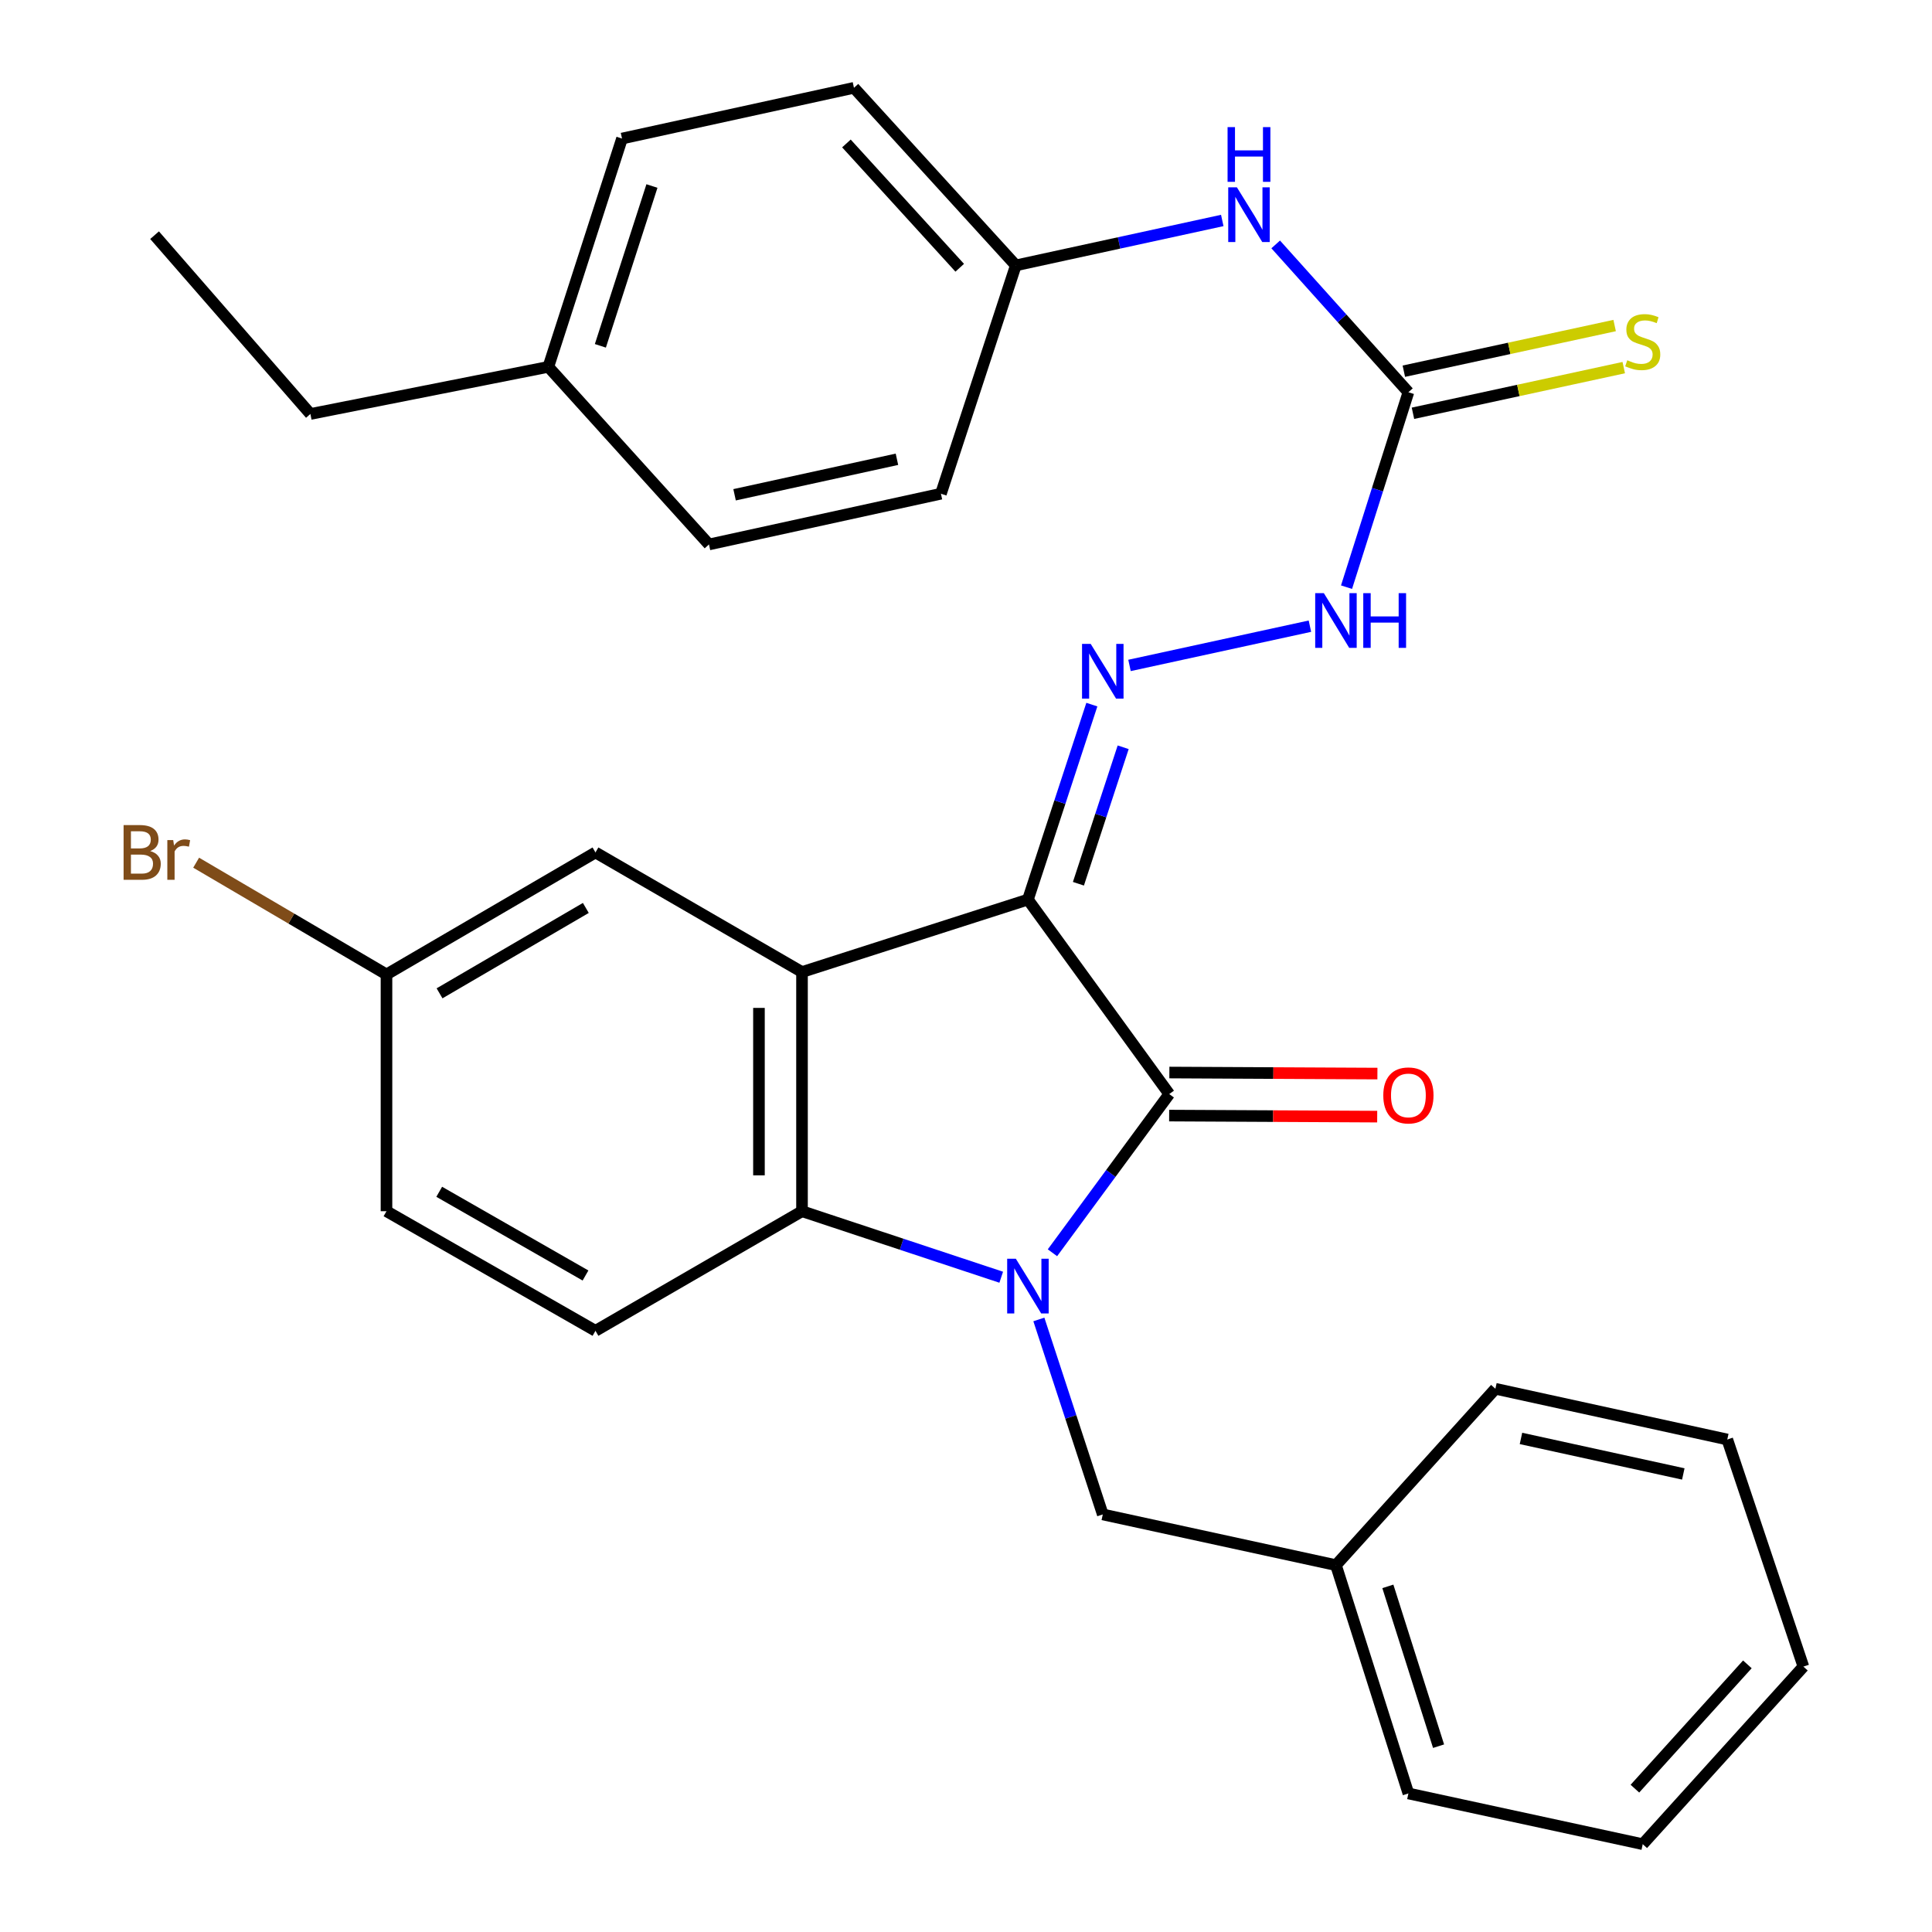 <?xml version='1.0' encoding='iso-8859-1'?>
<svg version='1.1' baseProfile='full'
              xmlns='http://www.w3.org/2000/svg'
                      xmlns:rdkit='http://www.rdkit.org/xml'
                      xmlns:xlink='http://www.w3.org/1999/xlink'
                  xml:space='preserve'
width='1000px' height='1000px' viewBox='0 0 1000 1000'>
<!-- END OF HEADER -->
<rect style='opacity:1.0;fill:#FFFFFF;stroke:none' width='1000' height='1000' x='0' y='0'> </rect>
<path class='bond-1' d='M 532.051,465.62 L 605.207,566.285' style='fill:none;fill-rule:evenodd;stroke:#000000;stroke-width:6px;stroke-linecap:butt;stroke-linejoin:miter;stroke-opacity:1' />
<path class='bond-2' d='M 532.051,465.62 L 415.118,503.12' style='fill:none;fill-rule:evenodd;stroke:#000000;stroke-width:6px;stroke-linecap:butt;stroke-linejoin:miter;stroke-opacity:1' />
<path class='bond-4' d='M 532.051,465.62 L 548.595,415.163' style='fill:none;fill-rule:evenodd;stroke:#000000;stroke-width:6px;stroke-linecap:butt;stroke-linejoin:miter;stroke-opacity:1' />
<path class='bond-4' d='M 548.595,415.163 L 565.139,364.706' style='fill:none;fill-rule:evenodd;stroke:#0000FF;stroke-width:6px;stroke-linecap:butt;stroke-linejoin:miter;stroke-opacity:1' />
<path class='bond-4' d='M 558.19,457.426 L 569.77,422.106' style='fill:none;fill-rule:evenodd;stroke:#000000;stroke-width:6px;stroke-linecap:butt;stroke-linejoin:miter;stroke-opacity:1' />
<path class='bond-4' d='M 569.77,422.106 L 581.351,386.786' style='fill:none;fill-rule:evenodd;stroke:#0000FF;stroke-width:6px;stroke-linecap:butt;stroke-linejoin:miter;stroke-opacity:1' />
<path class='bond-0' d='M 544.744,648.429 L 574.975,607.357' style='fill:none;fill-rule:evenodd;stroke:#0000FF;stroke-width:6px;stroke-linecap:butt;stroke-linejoin:miter;stroke-opacity:1' />
<path class='bond-0' d='M 574.975,607.357 L 605.207,566.285' style='fill:none;fill-rule:evenodd;stroke:#000000;stroke-width:6px;stroke-linecap:butt;stroke-linejoin:miter;stroke-opacity:1' />
<path class='bond-7' d='M 537.713,682.944 L 554.257,733.407' style='fill:none;fill-rule:evenodd;stroke:#0000FF;stroke-width:6px;stroke-linecap:butt;stroke-linejoin:miter;stroke-opacity:1' />
<path class='bond-7' d='M 554.257,733.407 L 570.801,783.87' style='fill:none;fill-rule:evenodd;stroke:#000000;stroke-width:6px;stroke-linecap:butt;stroke-linejoin:miter;stroke-opacity:1' />
<path class='bond-30' d='M 518.231,661.094 L 466.675,644.009' style='fill:none;fill-rule:evenodd;stroke:#0000FF;stroke-width:6px;stroke-linecap:butt;stroke-linejoin:miter;stroke-opacity:1' />
<path class='bond-30' d='M 466.675,644.009 L 415.118,626.924' style='fill:none;fill-rule:evenodd;stroke:#000000;stroke-width:6px;stroke-linecap:butt;stroke-linejoin:miter;stroke-opacity:1' />
<path class='bond-10' d='M 605.151,577.427 L 658.993,577.696' style='fill:none;fill-rule:evenodd;stroke:#000000;stroke-width:6px;stroke-linecap:butt;stroke-linejoin:miter;stroke-opacity:1' />
<path class='bond-10' d='M 658.993,577.696 L 712.835,577.965' style='fill:none;fill-rule:evenodd;stroke:#FF0000;stroke-width:6px;stroke-linecap:butt;stroke-linejoin:miter;stroke-opacity:1' />
<path class='bond-10' d='M 605.262,555.142 L 659.104,555.412' style='fill:none;fill-rule:evenodd;stroke:#000000;stroke-width:6px;stroke-linecap:butt;stroke-linejoin:miter;stroke-opacity:1' />
<path class='bond-10' d='M 659.104,555.412 L 712.947,555.681' style='fill:none;fill-rule:evenodd;stroke:#FF0000;stroke-width:6px;stroke-linecap:butt;stroke-linejoin:miter;stroke-opacity:1' />
<path class='bond-3' d='M 415.118,503.12 L 415.118,626.924' style='fill:none;fill-rule:evenodd;stroke:#000000;stroke-width:6px;stroke-linecap:butt;stroke-linejoin:miter;stroke-opacity:1' />
<path class='bond-3' d='M 392.834,521.69 L 392.834,608.353' style='fill:none;fill-rule:evenodd;stroke:#000000;stroke-width:6px;stroke-linecap:butt;stroke-linejoin:miter;stroke-opacity:1' />
<path class='bond-9' d='M 415.118,503.12 L 308.214,441.23' style='fill:none;fill-rule:evenodd;stroke:#000000;stroke-width:6px;stroke-linecap:butt;stroke-linejoin:miter;stroke-opacity:1' />
<path class='bond-8' d='M 415.118,626.924 L 308.214,688.825' style='fill:none;fill-rule:evenodd;stroke:#000000;stroke-width:6px;stroke-linecap:butt;stroke-linejoin:miter;stroke-opacity:1' />
<path class='bond-6' d='M 584.629,344.428 L 678.011,324.11' style='fill:none;fill-rule:evenodd;stroke:#0000FF;stroke-width:6px;stroke-linecap:butt;stroke-linejoin:miter;stroke-opacity:1' />
<path class='bond-5' d='M 728.986,203.02 L 712.974,253.469' style='fill:none;fill-rule:evenodd;stroke:#000000;stroke-width:6px;stroke-linecap:butt;stroke-linejoin:miter;stroke-opacity:1' />
<path class='bond-5' d='M 712.974,253.469 L 696.963,303.919' style='fill:none;fill-rule:evenodd;stroke:#0000FF;stroke-width:6px;stroke-linecap:butt;stroke-linejoin:miter;stroke-opacity:1' />
<path class='bond-11' d='M 728.986,203.02 L 694.642,164.765' style='fill:none;fill-rule:evenodd;stroke:#000000;stroke-width:6px;stroke-linecap:butt;stroke-linejoin:miter;stroke-opacity:1' />
<path class='bond-11' d='M 694.642,164.765 L 660.298,126.51' style='fill:none;fill-rule:evenodd;stroke:#0000FF;stroke-width:6px;stroke-linecap:butt;stroke-linejoin:miter;stroke-opacity:1' />
<path class='bond-12' d='M 731.344,213.909 L 785.898,202.093' style='fill:none;fill-rule:evenodd;stroke:#000000;stroke-width:6px;stroke-linecap:butt;stroke-linejoin:miter;stroke-opacity:1' />
<path class='bond-12' d='M 785.898,202.093 L 840.452,190.277' style='fill:none;fill-rule:evenodd;stroke:#CCCC00;stroke-width:6px;stroke-linecap:butt;stroke-linejoin:miter;stroke-opacity:1' />
<path class='bond-12' d='M 726.627,192.13 L 781.181,180.314' style='fill:none;fill-rule:evenodd;stroke:#000000;stroke-width:6px;stroke-linecap:butt;stroke-linejoin:miter;stroke-opacity:1' />
<path class='bond-12' d='M 781.181,180.314 L 835.735,168.497' style='fill:none;fill-rule:evenodd;stroke:#CCCC00;stroke-width:6px;stroke-linecap:butt;stroke-linejoin:miter;stroke-opacity:1' />
<path class='bond-16' d='M 570.801,783.87 L 691.485,810.116' style='fill:none;fill-rule:evenodd;stroke:#000000;stroke-width:6px;stroke-linecap:butt;stroke-linejoin:miter;stroke-opacity:1' />
<path class='bond-31' d='M 308.214,688.825 L 200.046,626.924' style='fill:none;fill-rule:evenodd;stroke:#000000;stroke-width:6px;stroke-linecap:butt;stroke-linejoin:miter;stroke-opacity:1' />
<path class='bond-31' d='M 303.057,660.199 L 227.34,616.867' style='fill:none;fill-rule:evenodd;stroke:#000000;stroke-width:6px;stroke-linecap:butt;stroke-linejoin:miter;stroke-opacity:1' />
<path class='bond-13' d='M 308.214,441.23 L 200.046,504.37' style='fill:none;fill-rule:evenodd;stroke:#000000;stroke-width:6px;stroke-linecap:butt;stroke-linejoin:miter;stroke-opacity:1' />
<path class='bond-13' d='M 303.223,469.947 L 227.506,514.145' style='fill:none;fill-rule:evenodd;stroke:#000000;stroke-width:6px;stroke-linecap:butt;stroke-linejoin:miter;stroke-opacity:1' />
<path class='bond-14' d='M 632.643,114.116 L 579.215,125.741' style='fill:none;fill-rule:evenodd;stroke:#0000FF;stroke-width:6px;stroke-linecap:butt;stroke-linejoin:miter;stroke-opacity:1' />
<path class='bond-14' d='M 579.215,125.741 L 525.786,137.366' style='fill:none;fill-rule:evenodd;stroke:#000000;stroke-width:6px;stroke-linecap:butt;stroke-linejoin:miter;stroke-opacity:1' />
<path class='bond-15' d='M 200.046,504.37 L 200.046,626.924' style='fill:none;fill-rule:evenodd;stroke:#000000;stroke-width:6px;stroke-linecap:butt;stroke-linejoin:miter;stroke-opacity:1' />
<path class='bond-17' d='M 200.046,504.37 L 150.787,475.448' style='fill:none;fill-rule:evenodd;stroke:#000000;stroke-width:6px;stroke-linecap:butt;stroke-linejoin:miter;stroke-opacity:1' />
<path class='bond-17' d='M 150.787,475.448 L 101.528,446.525' style='fill:none;fill-rule:evenodd;stroke:#7F4C19;stroke-width:6px;stroke-linecap:butt;stroke-linejoin:miter;stroke-opacity:1' />
<path class='bond-19' d='M 525.786,137.366 L 487.023,255.55' style='fill:none;fill-rule:evenodd;stroke:#000000;stroke-width:6px;stroke-linecap:butt;stroke-linejoin:miter;stroke-opacity:1' />
<path class='bond-20' d='M 525.786,137.366 L 442.008,45.455' style='fill:none;fill-rule:evenodd;stroke:#000000;stroke-width:6px;stroke-linecap:butt;stroke-linejoin:miter;stroke-opacity:1' />
<path class='bond-20' d='M 496.75,138.592 L 438.106,74.253' style='fill:none;fill-rule:evenodd;stroke:#000000;stroke-width:6px;stroke-linecap:butt;stroke-linejoin:miter;stroke-opacity:1' />
<path class='bond-24' d='M 691.485,810.116 L 728.986,928.287' style='fill:none;fill-rule:evenodd;stroke:#000000;stroke-width:6px;stroke-linecap:butt;stroke-linejoin:miter;stroke-opacity:1' />
<path class='bond-24' d='M 718.351,821.101 L 744.601,903.821' style='fill:none;fill-rule:evenodd;stroke:#000000;stroke-width:6px;stroke-linecap:butt;stroke-linejoin:miter;stroke-opacity:1' />
<path class='bond-25' d='M 691.485,810.116 L 774.013,718.823' style='fill:none;fill-rule:evenodd;stroke:#000000;stroke-width:6px;stroke-linecap:butt;stroke-linejoin:miter;stroke-opacity:1' />
<path class='bond-18' d='M 283.824,189.884 L 321.956,71.713' style='fill:none;fill-rule:evenodd;stroke:#000000;stroke-width:6px;stroke-linecap:butt;stroke-linejoin:miter;stroke-opacity:1' />
<path class='bond-18' d='M 310.752,179.002 L 337.444,96.282' style='fill:none;fill-rule:evenodd;stroke:#000000;stroke-width:6px;stroke-linecap:butt;stroke-linejoin:miter;stroke-opacity:1' />
<path class='bond-23' d='M 283.824,189.884 L 160.664,214.273' style='fill:none;fill-rule:evenodd;stroke:#000000;stroke-width:6px;stroke-linecap:butt;stroke-linejoin:miter;stroke-opacity:1' />
<path class='bond-32' d='M 283.824,189.884 L 366.971,281.808' style='fill:none;fill-rule:evenodd;stroke:#000000;stroke-width:6px;stroke-linecap:butt;stroke-linejoin:miter;stroke-opacity:1' />
<path class='bond-22' d='M 487.023,255.55 L 366.971,281.808' style='fill:none;fill-rule:evenodd;stroke:#000000;stroke-width:6px;stroke-linecap:butt;stroke-linejoin:miter;stroke-opacity:1' />
<path class='bond-22' d='M 464.254,237.718 L 380.217,256.099' style='fill:none;fill-rule:evenodd;stroke:#000000;stroke-width:6px;stroke-linecap:butt;stroke-linejoin:miter;stroke-opacity:1' />
<path class='bond-21' d='M 442.008,45.455 L 321.956,71.713' style='fill:none;fill-rule:evenodd;stroke:#000000;stroke-width:6px;stroke-linecap:butt;stroke-linejoin:miter;stroke-opacity:1' />
<path class='bond-26' d='M 160.664,214.273 L 80.006,121.73' style='fill:none;fill-rule:evenodd;stroke:#000000;stroke-width:6px;stroke-linecap:butt;stroke-linejoin:miter;stroke-opacity:1' />
<path class='bond-27' d='M 728.986,928.287 L 850.276,954.545' style='fill:none;fill-rule:evenodd;stroke:#000000;stroke-width:6px;stroke-linecap:butt;stroke-linejoin:miter;stroke-opacity:1' />
<path class='bond-28' d='M 774.013,718.823 L 894.041,745.082' style='fill:none;fill-rule:evenodd;stroke:#000000;stroke-width:6px;stroke-linecap:butt;stroke-linejoin:miter;stroke-opacity:1' />
<path class='bond-28' d='M 787.254,744.532 L 871.274,762.913' style='fill:none;fill-rule:evenodd;stroke:#000000;stroke-width:6px;stroke-linecap:butt;stroke-linejoin:miter;stroke-opacity:1' />
<path class='bond-33' d='M 850.276,954.545 L 933.435,862.634' style='fill:none;fill-rule:evenodd;stroke:#000000;stroke-width:6px;stroke-linecap:butt;stroke-linejoin:miter;stroke-opacity:1' />
<path class='bond-33' d='M 846.225,925.808 L 904.436,861.469' style='fill:none;fill-rule:evenodd;stroke:#000000;stroke-width:6px;stroke-linecap:butt;stroke-linejoin:miter;stroke-opacity:1' />
<path class='bond-29' d='M 894.041,745.082 L 933.435,862.634' style='fill:none;fill-rule:evenodd;stroke:#000000;stroke-width:6px;stroke-linecap:butt;stroke-linejoin:miter;stroke-opacity:1' />
<path  class='atom-1' d='M 525.791 651.514
L 535.071 666.514
Q 535.991 667.994, 537.471 670.674
Q 538.951 673.354, 539.031 673.514
L 539.031 651.514
L 542.791 651.514
L 542.791 679.834
L 538.911 679.834
L 528.951 663.434
Q 527.791 661.514, 526.551 659.314
Q 525.351 657.114, 524.991 656.434
L 524.991 679.834
L 521.311 679.834
L 521.311 651.514
L 525.791 651.514
' fill='#0000FF'/>
<path  class='atom-5' d='M 564.541 333.277
L 573.821 348.277
Q 574.741 349.757, 576.221 352.437
Q 577.701 355.117, 577.781 355.277
L 577.781 333.277
L 581.541 333.277
L 581.541 361.597
L 577.661 361.597
L 567.701 345.197
Q 566.541 343.277, 565.301 341.077
Q 564.101 338.877, 563.741 338.197
L 563.741 361.597
L 560.061 361.597
L 560.061 333.277
L 564.541 333.277
' fill='#0000FF'/>
<path  class='atom-7' d='M 685.225 307.018
L 694.505 322.018
Q 695.425 323.498, 696.905 326.178
Q 698.385 328.858, 698.465 329.018
L 698.465 307.018
L 702.225 307.018
L 702.225 335.338
L 698.345 335.338
L 688.385 318.938
Q 687.225 317.018, 685.985 314.818
Q 684.785 312.618, 684.425 311.938
L 684.425 335.338
L 680.745 335.338
L 680.745 307.018
L 685.225 307.018
' fill='#0000FF'/>
<path  class='atom-7' d='M 705.625 307.018
L 709.465 307.018
L 709.465 319.058
L 723.945 319.058
L 723.945 307.018
L 727.785 307.018
L 727.785 335.338
L 723.945 335.338
L 723.945 322.258
L 709.465 322.258
L 709.465 335.338
L 705.625 335.338
L 705.625 307.018
' fill='#0000FF'/>
<path  class='atom-11' d='M 715.986 566.984
Q 715.986 560.184, 719.346 556.384
Q 722.706 552.584, 728.986 552.584
Q 735.266 552.584, 738.626 556.384
Q 741.986 560.184, 741.986 566.984
Q 741.986 573.864, 738.586 577.784
Q 735.186 581.664, 728.986 581.664
Q 722.746 581.664, 719.346 577.784
Q 715.986 573.904, 715.986 566.984
M 728.986 578.464
Q 733.306 578.464, 735.626 575.584
Q 737.986 572.664, 737.986 566.984
Q 737.986 561.424, 735.626 558.624
Q 733.306 555.784, 728.986 555.784
Q 724.666 555.784, 722.306 558.584
Q 719.986 561.384, 719.986 566.984
Q 719.986 572.704, 722.306 575.584
Q 724.666 578.464, 728.986 578.464
' fill='#FF0000'/>
<path  class='atom-12' d='M 640.21 96.948
L 649.49 111.948
Q 650.41 113.428, 651.89 116.108
Q 653.37 118.788, 653.45 118.948
L 653.45 96.948
L 657.21 96.948
L 657.21 125.268
L 653.33 125.268
L 643.37 108.868
Q 642.21 106.948, 640.97 104.748
Q 639.77 102.548, 639.41 101.868
L 639.41 125.268
L 635.73 125.268
L 635.73 96.948
L 640.21 96.948
' fill='#0000FF'/>
<path  class='atom-12' d='M 635.39 65.796
L 639.23 65.796
L 639.23 77.836
L 653.71 77.836
L 653.71 65.796
L 657.55 65.796
L 657.55 94.116
L 653.71 94.116
L 653.71 81.036
L 639.23 81.036
L 639.23 94.116
L 635.39 94.116
L 635.39 65.796
' fill='#0000FF'/>
<path  class='atom-13' d='M 842.276 186.468
Q 842.596 186.588, 843.916 187.148
Q 845.236 187.708, 846.676 188.068
Q 848.156 188.388, 849.596 188.388
Q 852.276 188.388, 853.836 187.108
Q 855.396 185.788, 855.396 183.508
Q 855.396 181.948, 854.596 180.988
Q 853.836 180.028, 852.636 179.508
Q 851.436 178.988, 849.436 178.388
Q 846.916 177.628, 845.396 176.908
Q 843.916 176.188, 842.836 174.668
Q 841.796 173.148, 841.796 170.588
Q 841.796 167.028, 844.196 164.828
Q 846.636 162.628, 851.436 162.628
Q 854.716 162.628, 858.436 164.188
L 857.516 167.268
Q 854.116 165.868, 851.556 165.868
Q 848.796 165.868, 847.276 167.028
Q 845.756 168.148, 845.796 170.108
Q 845.796 171.628, 846.556 172.548
Q 847.356 173.468, 848.476 173.988
Q 849.636 174.508, 851.556 175.108
Q 854.116 175.908, 855.636 176.708
Q 857.156 177.508, 858.236 179.148
Q 859.356 180.748, 859.356 183.508
Q 859.356 187.428, 856.716 189.548
Q 854.116 191.628, 849.756 191.628
Q 847.236 191.628, 845.316 191.068
Q 843.436 190.548, 841.196 189.628
L 842.276 186.468
' fill='#CCCC00'/>
<path  class='atom-18' d='M 77.73 440.51
Q 80.45 441.27, 81.81 442.95
Q 83.21 444.59, 83.21 447.03
Q 83.21 450.95, 80.69 453.19
Q 78.21 455.39, 73.49 455.39
L 63.97 455.39
L 63.97 427.07
L 72.33 427.07
Q 77.17 427.07, 79.61 429.03
Q 82.05 430.99, 82.05 434.59
Q 82.05 438.87, 77.73 440.51
M 67.77 430.27
L 67.77 439.15
L 72.33 439.15
Q 75.13 439.15, 76.57 438.03
Q 78.05 436.87, 78.05 434.59
Q 78.05 430.27, 72.33 430.27
L 67.77 430.27
M 73.49 452.19
Q 76.25 452.19, 77.73 450.87
Q 79.21 449.55, 79.21 447.03
Q 79.21 444.71, 77.57 443.55
Q 75.97 442.35, 72.89 442.35
L 67.77 442.35
L 67.77 452.19
L 73.49 452.19
' fill='#7F4C19'/>
<path  class='atom-18' d='M 89.65 434.83
L 90.09 437.67
Q 92.25 434.47, 95.77 434.47
Q 96.89 434.47, 98.41 434.87
L 97.81 438.23
Q 96.09 437.83, 95.13 437.83
Q 93.45 437.83, 92.33 438.51
Q 91.25 439.15, 90.37 440.71
L 90.37 455.39
L 86.61 455.39
L 86.61 434.83
L 89.65 434.83
' fill='#7F4C19'/>
</svg>
